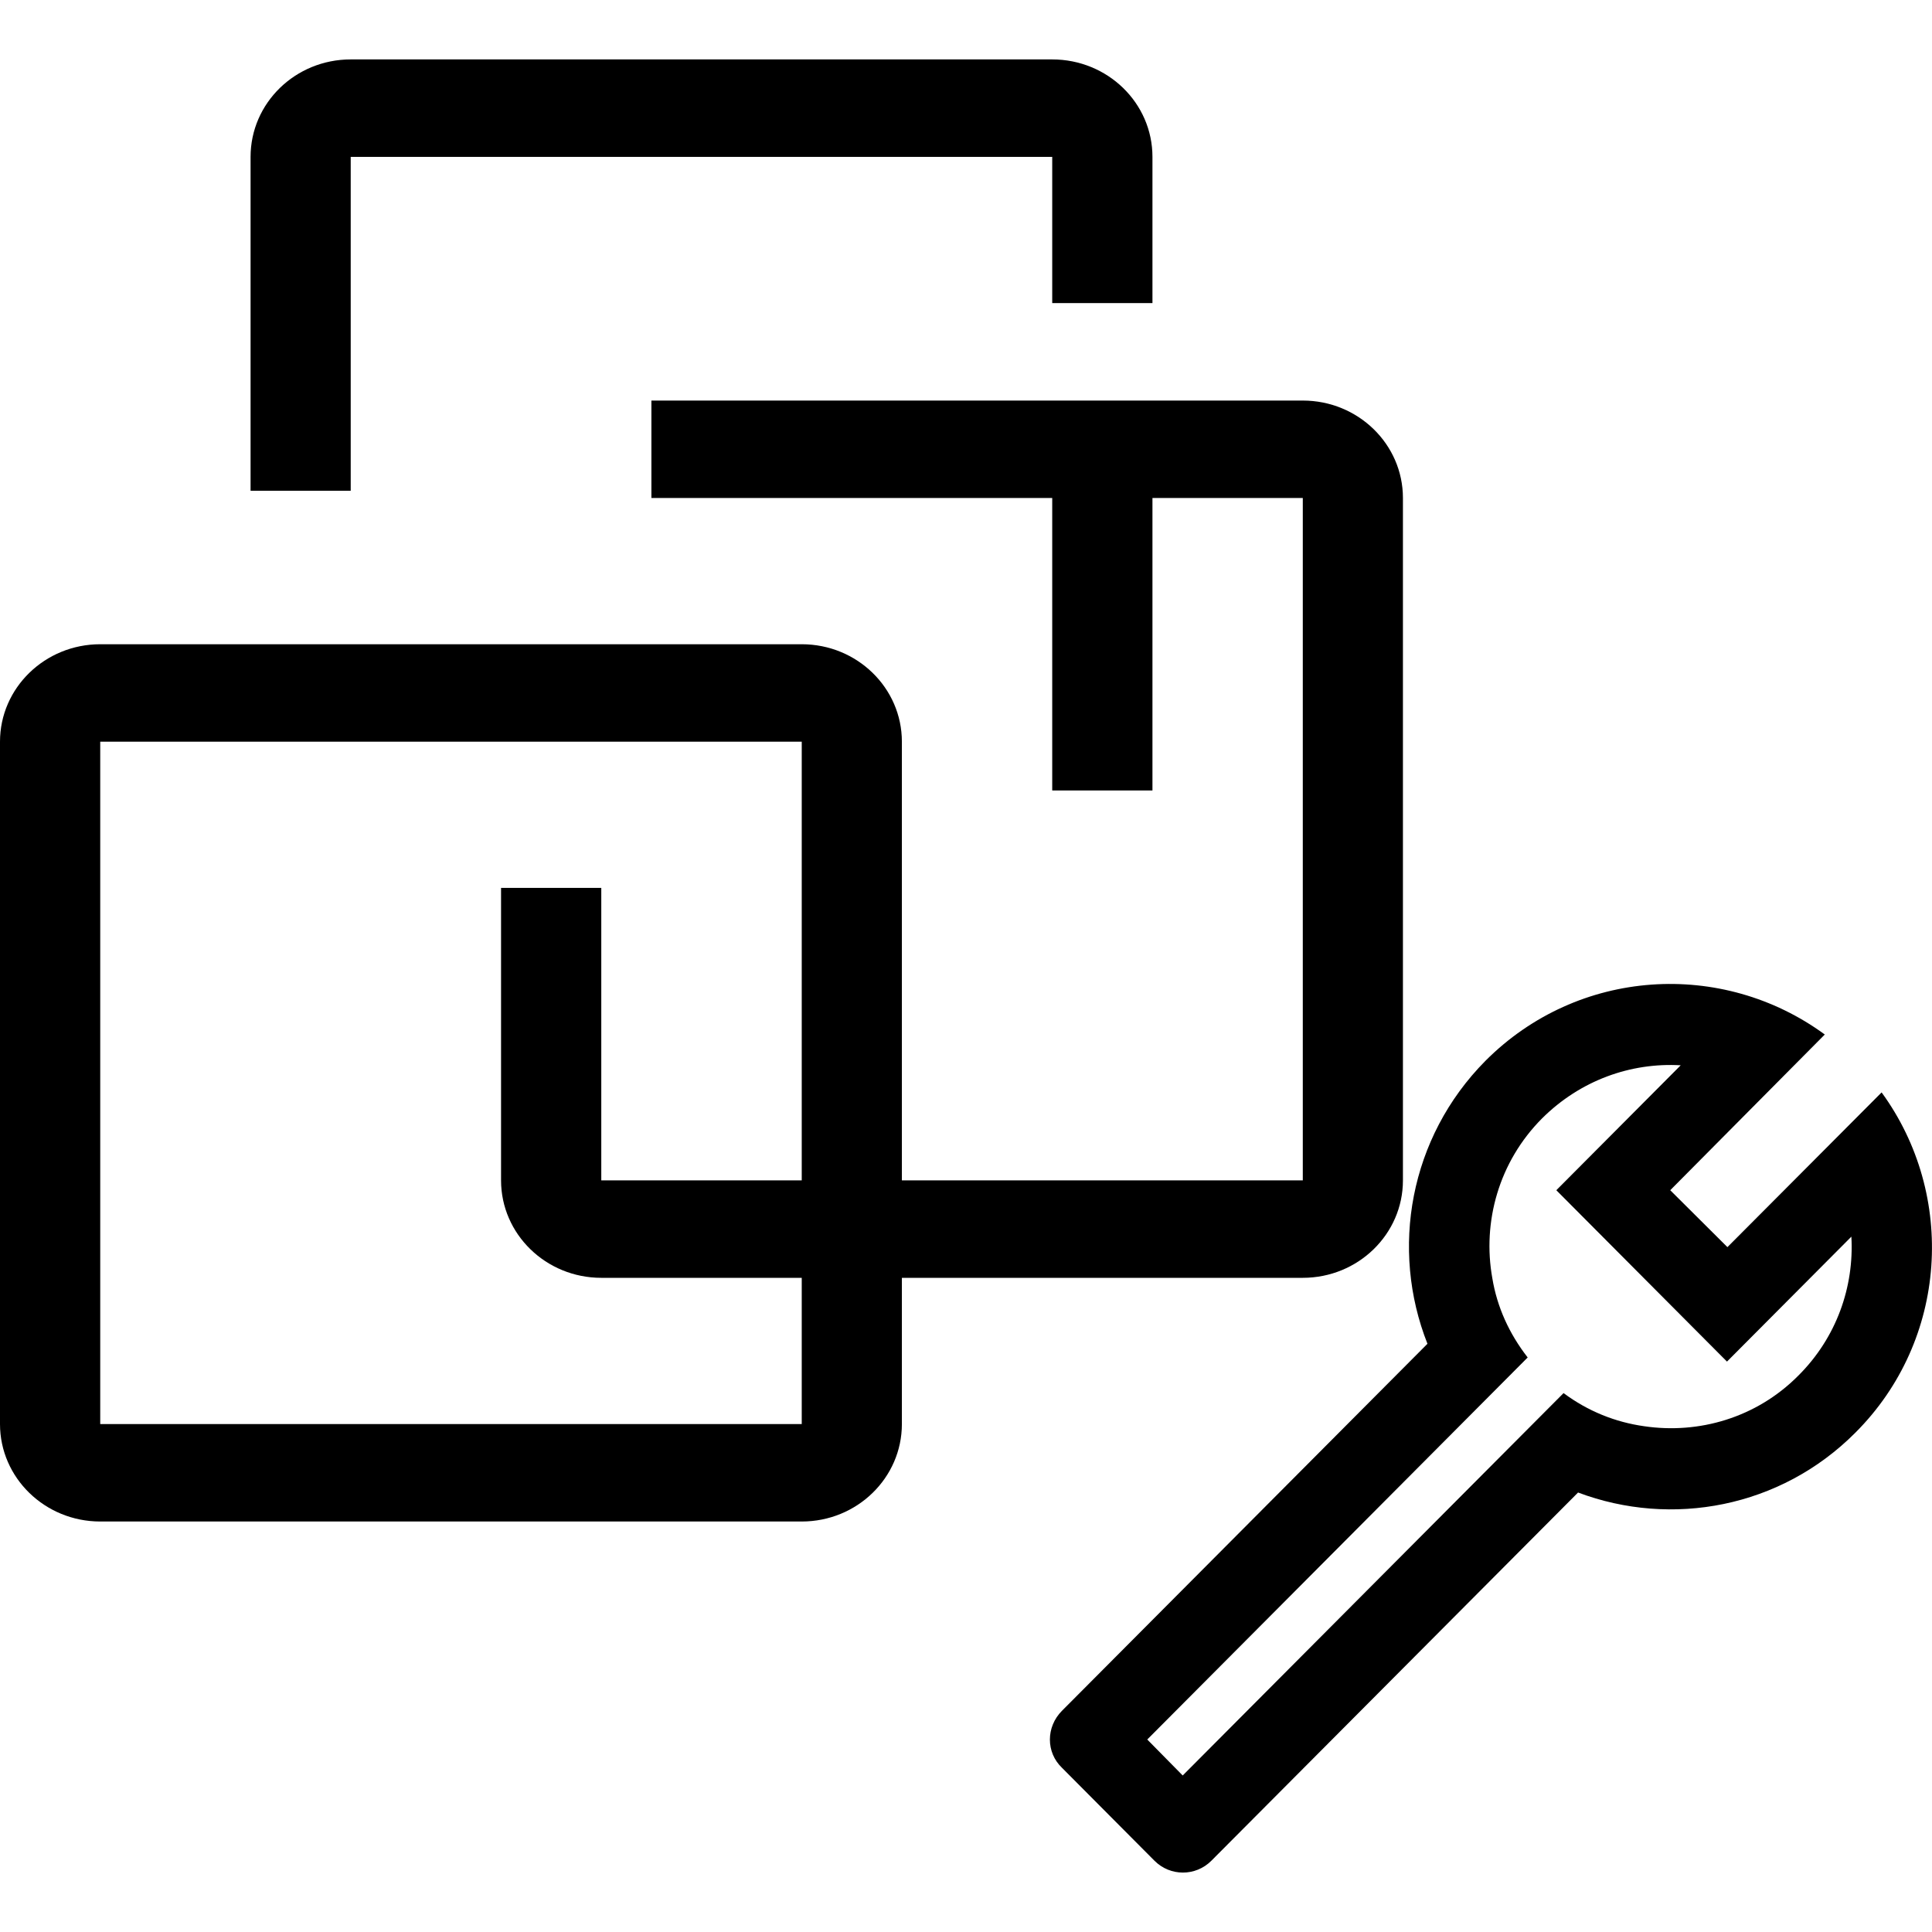 <svg version="1.1" viewBox="3.68 3.216 21.589 20.261" width="25" height="25" preserveAspectRatio="xMidYMid meet" xmlns="http://www.w3.org/2000/svg" xmlns:xlink="http://www.w3.org/1999/xlink">
    <title>vm-managed</title>
    <path d="M 7.599 4.305 L 15.438 4.305 L 15.438 5.939 L 16.558 5.939 L 16.558 4.305 C 16.558 3.703 16.057 3.216 15.438 3.216 L 7.599 3.216 C 6.981 3.216 6.48 3.703 6.48 4.305 L 6.48 8.036 L 7.599 8.036 L 7.599 4.305 Z" class="clr-i-outline clr-i-outline-path-1" style=""></path>
    <path d="M 18.238 7.028 L 10.959 7.028 L 10.959 8.117 L 15.438 8.117 L 15.438 11.385 L 16.558 11.385 L 16.558 8.117 L 18.238 8.117 L 18.238 15.742 L 13.758 15.742 L 13.758 10.84 C 13.758 10.239 13.257 9.751 12.639 9.751 L 4.8 9.751 C 4.182 9.751 3.68 10.239 3.68 10.84 L 3.68 18.465 C 3.68 19.066 4.182 19.554 4.8 19.554 L 12.639 19.554 C 13.257 19.554 13.758 19.066 13.758 18.465 L 13.758 16.831 L 18.238 16.831 C 18.856 16.831 19.357 16.343 19.357 15.742 L 19.357 8.117 C 19.357 7.516 18.856 7.028 18.238 7.028 Z M 4.8 18.465 L 4.8 10.84 L 12.639 10.84 L 12.639 15.742 L 10.399 15.742 L 10.399 12.474 L 9.279 12.474 L 9.279 15.742 C 9.279 16.343 9.781 16.831 10.399 16.831 L 12.639 16.831 L 12.639 18.465 L 4.8 18.465 Z" class="clr-i-outline clr-i-outline-path-2" style=""></path>
    <path d="M 25.134 15.355 L 21.05 19.456 C 21.468 20.513 21.252 21.76 20.402 22.618 C 19.367 23.656 17.757 23.752 16.61 22.912 L 18.337 21.172 L 17.698 20.536 L 15.975 22.265 C 15.139 21.118 15.233 19.497 16.268 18.463 C 17.105 17.622 18.324 17.401 19.367 17.794 L 23.465 13.679 C 23.641 13.503 23.924 13.503 24.1 13.679 L 25.134 14.718 C 25.314 14.89 25.314 15.174 25.134 15.355 Z M 23.785 14.632 L 19.529 18.905 C 19.255 18.701 18.949 18.58 18.63 18.535 C 18.018 18.444 17.374 18.629 16.907 19.099 C 16.479 19.524 16.281 20.093 16.313 20.653 L 17.703 19.257 L 19.61 21.172 L 18.22 22.568 C 18.778 22.6 19.34 22.401 19.768 21.976 C 20.254 21.489 20.438 20.815 20.325 20.188 C 20.272 19.867 20.137 19.569 19.93 19.303 L 24.181 15.034 L 23.785 14.632 Z" style="" transform="matrix(-1, 0, 0, -1, 40.681, 37.024)"></path>
</svg>

